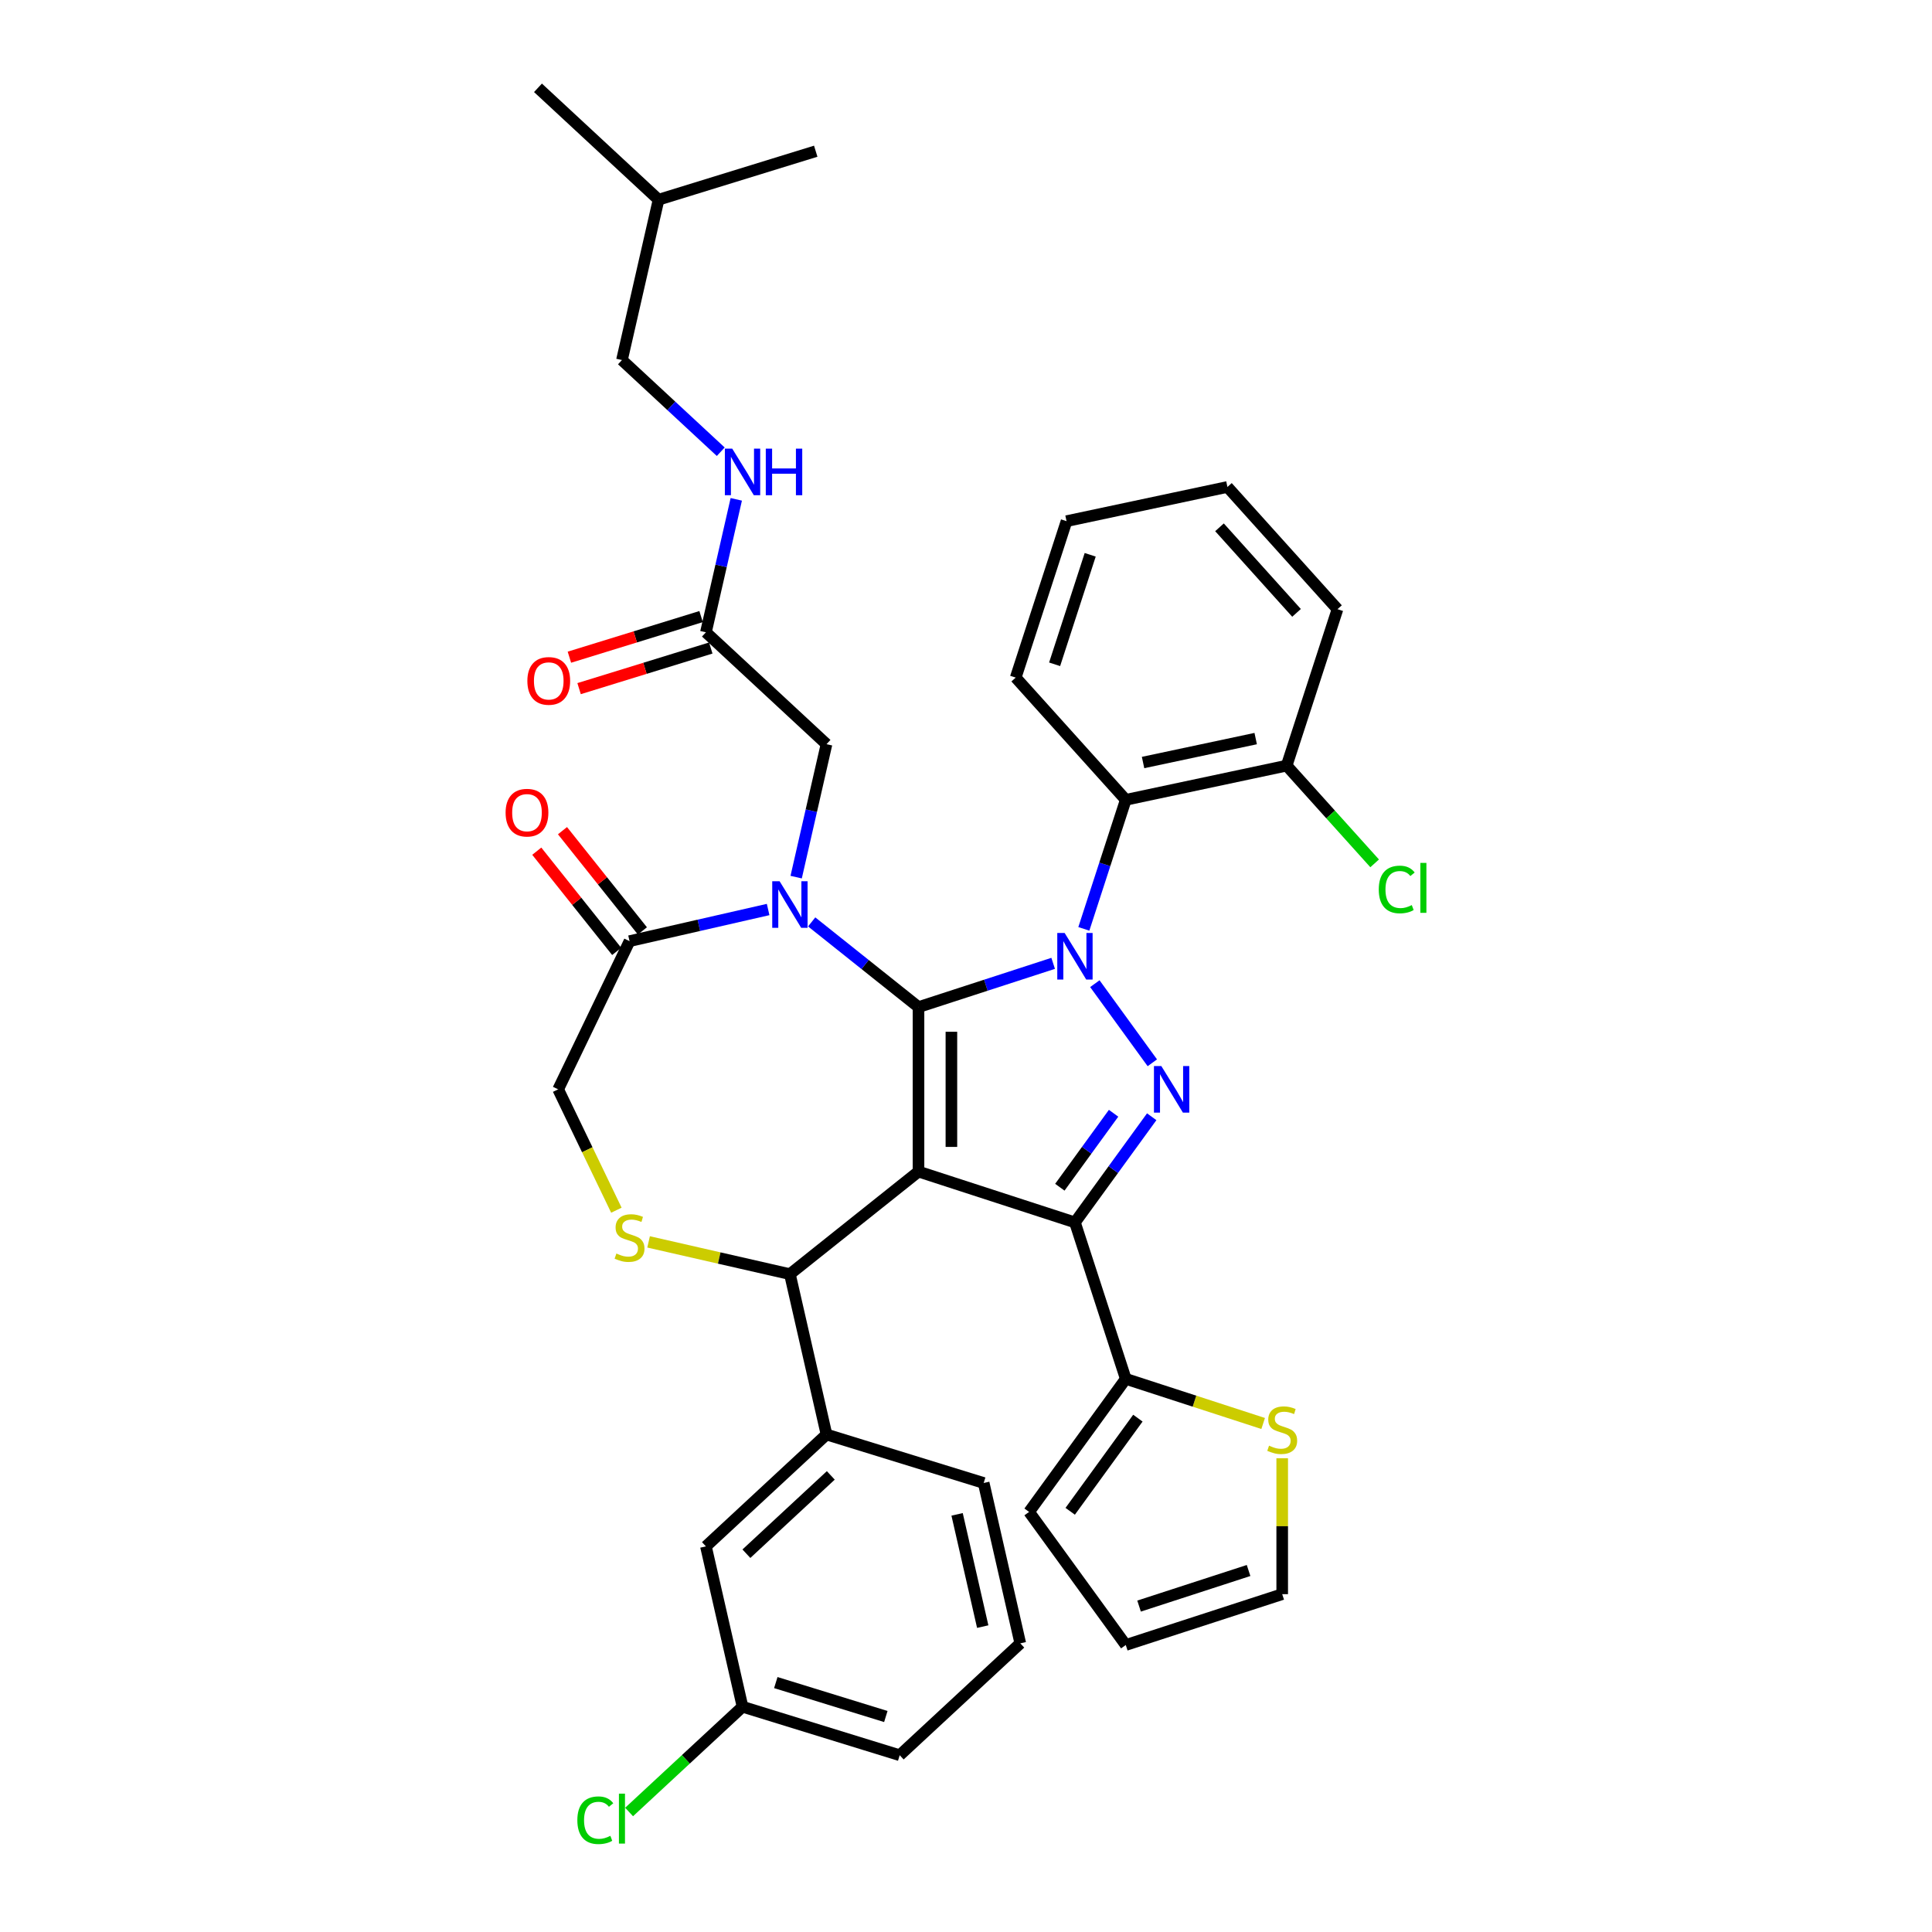 <?xml version='1.0' encoding='iso-8859-1'?>
<svg version='1.1' baseProfile='full'
              xmlns='http://www.w3.org/2000/svg'
                      xmlns:rdkit='http://www.rdkit.org/xml'
                      xmlns:xlink='http://www.w3.org/1999/xlink'
                  xml:space='preserve'
width='1000px' height='1000px' viewBox='0 0 1000 1000'>
<!-- END OF HEADER -->
<rect style='opacity:1.0;fill:#FFFFFF;stroke:none' width='1000' height='1000' x='0' y='0'> </rect>
<path class='bond-0' d='M 365.388,327.278 L 373.241,292.868' style='fill:none;fill-rule:evenodd;stroke:#000000;stroke-width:6px;stroke-linecap:butt;stroke-linejoin:miter;stroke-opacity:1' />
<path class='bond-0' d='M 373.241,292.868 L 381.095,258.458' style='fill:none;fill-rule:evenodd;stroke:#0000FF;stroke-width:6px;stroke-linecap:butt;stroke-linejoin:miter;stroke-opacity:1' />
<path class='bond-1' d='M 362.878,319.142 L 328.799,329.654' style='fill:none;fill-rule:evenodd;stroke:#000000;stroke-width:6px;stroke-linecap:butt;stroke-linejoin:miter;stroke-opacity:1' />
<path class='bond-1' d='M 328.799,329.654 L 294.719,340.166' style='fill:none;fill-rule:evenodd;stroke:#FF0000;stroke-width:6px;stroke-linecap:butt;stroke-linejoin:miter;stroke-opacity:1' />
<path class='bond-1' d='M 367.897,335.413 L 333.818,345.925' style='fill:none;fill-rule:evenodd;stroke:#000000;stroke-width:6px;stroke-linecap:butt;stroke-linejoin:miter;stroke-opacity:1' />
<path class='bond-1' d='M 333.818,345.925 L 299.738,356.437' style='fill:none;fill-rule:evenodd;stroke:#FF0000;stroke-width:6px;stroke-linecap:butt;stroke-linejoin:miter;stroke-opacity:1' />
<path class='bond-2' d='M 365.388,327.278 L 427.798,385.186' style='fill:none;fill-rule:evenodd;stroke:#000000;stroke-width:6px;stroke-linecap:butt;stroke-linejoin:miter;stroke-opacity:1' />
<path class='bond-3' d='M 321.922,186.366 L 340.867,103.363' style='fill:none;fill-rule:evenodd;stroke:#000000;stroke-width:6px;stroke-linecap:butt;stroke-linejoin:miter;stroke-opacity:1' />
<path class='bond-4' d='M 321.922,186.366 L 347.491,210.091' style='fill:none;fill-rule:evenodd;stroke:#000000;stroke-width:6px;stroke-linecap:butt;stroke-linejoin:miter;stroke-opacity:1' />
<path class='bond-4' d='M 347.491,210.091 L 373.06,233.815' style='fill:none;fill-rule:evenodd;stroke:#0000FF;stroke-width:6px;stroke-linecap:butt;stroke-linejoin:miter;stroke-opacity:1' />
<path class='bond-5' d='M 340.867,103.363 L 278.457,45.455' style='fill:none;fill-rule:evenodd;stroke:#000000;stroke-width:6px;stroke-linecap:butt;stroke-linejoin:miter;stroke-opacity:1' />
<path class='bond-6' d='M 340.867,103.363 L 422.222,78.268' style='fill:none;fill-rule:evenodd;stroke:#000000;stroke-width:6px;stroke-linecap:butt;stroke-linejoin:miter;stroke-opacity:1' />
<path class='bond-7' d='M 560.996,480.779 L 571.846,447.385' style='fill:none;fill-rule:evenodd;stroke:#0000FF;stroke-width:6px;stroke-linecap:butt;stroke-linejoin:miter;stroke-opacity:1' />
<path class='bond-7' d='M 571.846,447.385 L 582.696,413.992' style='fill:none;fill-rule:evenodd;stroke:#000000;stroke-width:6px;stroke-linecap:butt;stroke-linejoin:miter;stroke-opacity:1' />
<path class='bond-8' d='M 545.115,498.625 L 510.266,509.948' style='fill:none;fill-rule:evenodd;stroke:#0000FF;stroke-width:6px;stroke-linecap:butt;stroke-linejoin:miter;stroke-opacity:1' />
<path class='bond-8' d='M 510.266,509.948 L 475.416,521.272' style='fill:none;fill-rule:evenodd;stroke:#000000;stroke-width:6px;stroke-linecap:butt;stroke-linejoin:miter;stroke-opacity:1' />
<path class='bond-9' d='M 566.692,509.147 L 596.443,550.095' style='fill:none;fill-rule:evenodd;stroke:#0000FF;stroke-width:6px;stroke-linecap:butt;stroke-linejoin:miter;stroke-opacity:1' />
<path class='bond-10' d='M 556.387,632.718 L 582.696,713.689' style='fill:none;fill-rule:evenodd;stroke:#000000;stroke-width:6px;stroke-linecap:butt;stroke-linejoin:miter;stroke-opacity:1' />
<path class='bond-11' d='M 556.387,632.718 L 475.416,606.409' style='fill:none;fill-rule:evenodd;stroke:#000000;stroke-width:6px;stroke-linecap:butt;stroke-linejoin:miter;stroke-opacity:1' />
<path class='bond-12' d='M 556.387,632.718 L 576.256,605.371' style='fill:none;fill-rule:evenodd;stroke:#000000;stroke-width:6px;stroke-linecap:butt;stroke-linejoin:miter;stroke-opacity:1' />
<path class='bond-12' d='M 576.256,605.371 L 596.125,578.025' style='fill:none;fill-rule:evenodd;stroke:#0000FF;stroke-width:6px;stroke-linecap:butt;stroke-linejoin:miter;stroke-opacity:1' />
<path class='bond-12' d='M 548.572,614.506 L 562.48,595.363' style='fill:none;fill-rule:evenodd;stroke:#000000;stroke-width:6px;stroke-linecap:butt;stroke-linejoin:miter;stroke-opacity:1' />
<path class='bond-12' d='M 562.48,595.363 L 576.388,576.22' style='fill:none;fill-rule:evenodd;stroke:#0000FF;stroke-width:6px;stroke-linecap:butt;stroke-linejoin:miter;stroke-opacity:1' />
<path class='bond-13' d='M 475.416,606.409 L 475.416,521.272' style='fill:none;fill-rule:evenodd;stroke:#000000;stroke-width:6px;stroke-linecap:butt;stroke-linejoin:miter;stroke-opacity:1' />
<path class='bond-13' d='M 492.444,593.639 L 492.444,534.042' style='fill:none;fill-rule:evenodd;stroke:#000000;stroke-width:6px;stroke-linecap:butt;stroke-linejoin:miter;stroke-opacity:1' />
<path class='bond-14' d='M 475.416,606.409 L 408.853,659.492' style='fill:none;fill-rule:evenodd;stroke:#000000;stroke-width:6px;stroke-linecap:butt;stroke-linejoin:miter;stroke-opacity:1' />
<path class='bond-15' d='M 475.416,521.272 L 447.771,499.225' style='fill:none;fill-rule:evenodd;stroke:#000000;stroke-width:6px;stroke-linecap:butt;stroke-linejoin:miter;stroke-opacity:1' />
<path class='bond-15' d='M 447.771,499.225 L 420.125,477.178' style='fill:none;fill-rule:evenodd;stroke:#0000FF;stroke-width:6px;stroke-linecap:butt;stroke-linejoin:miter;stroke-opacity:1' />
<path class='bond-16' d='M 397.581,470.762 L 361.715,478.948' style='fill:none;fill-rule:evenodd;stroke:#0000FF;stroke-width:6px;stroke-linecap:butt;stroke-linejoin:miter;stroke-opacity:1' />
<path class='bond-16' d='M 361.715,478.948 L 325.85,487.134' style='fill:none;fill-rule:evenodd;stroke:#000000;stroke-width:6px;stroke-linecap:butt;stroke-linejoin:miter;stroke-opacity:1' />
<path class='bond-17' d='M 412.09,454.005 L 419.944,419.596' style='fill:none;fill-rule:evenodd;stroke:#0000FF;stroke-width:6px;stroke-linecap:butt;stroke-linejoin:miter;stroke-opacity:1' />
<path class='bond-17' d='M 419.944,419.596 L 427.798,385.186' style='fill:none;fill-rule:evenodd;stroke:#000000;stroke-width:6px;stroke-linecap:butt;stroke-linejoin:miter;stroke-opacity:1' />
<path class='bond-18' d='M 325.85,487.134 L 288.91,563.841' style='fill:none;fill-rule:evenodd;stroke:#000000;stroke-width:6px;stroke-linecap:butt;stroke-linejoin:miter;stroke-opacity:1' />
<path class='bond-19' d='M 332.506,481.826 L 311.824,455.892' style='fill:none;fill-rule:evenodd;stroke:#000000;stroke-width:6px;stroke-linecap:butt;stroke-linejoin:miter;stroke-opacity:1' />
<path class='bond-19' d='M 311.824,455.892 L 291.142,429.957' style='fill:none;fill-rule:evenodd;stroke:#FF0000;stroke-width:6px;stroke-linecap:butt;stroke-linejoin:miter;stroke-opacity:1' />
<path class='bond-19' d='M 319.193,492.442 L 298.512,466.508' style='fill:none;fill-rule:evenodd;stroke:#000000;stroke-width:6px;stroke-linecap:butt;stroke-linejoin:miter;stroke-opacity:1' />
<path class='bond-19' d='M 298.512,466.508 L 277.83,440.574' style='fill:none;fill-rule:evenodd;stroke:#FF0000;stroke-width:6px;stroke-linecap:butt;stroke-linejoin:miter;stroke-opacity:1' />
<path class='bond-20' d='M 288.91,563.841 L 303.973,595.119' style='fill:none;fill-rule:evenodd;stroke:#000000;stroke-width:6px;stroke-linecap:butt;stroke-linejoin:miter;stroke-opacity:1' />
<path class='bond-20' d='M 303.973,595.119 L 319.036,626.397' style='fill:none;fill-rule:evenodd;stroke:#CCCC00;stroke-width:6px;stroke-linecap:butt;stroke-linejoin:miter;stroke-opacity:1' />
<path class='bond-21' d='M 335.709,642.797 L 372.281,651.145' style='fill:none;fill-rule:evenodd;stroke:#CCCC00;stroke-width:6px;stroke-linecap:butt;stroke-linejoin:miter;stroke-opacity:1' />
<path class='bond-21' d='M 372.281,651.145 L 408.853,659.492' style='fill:none;fill-rule:evenodd;stroke:#000000;stroke-width:6px;stroke-linecap:butt;stroke-linejoin:miter;stroke-opacity:1' />
<path class='bond-22' d='M 408.853,659.492 L 427.798,742.495' style='fill:none;fill-rule:evenodd;stroke:#000000;stroke-width:6px;stroke-linecap:butt;stroke-linejoin:miter;stroke-opacity:1' />
<path class='bond-23' d='M 365.388,800.404 L 427.798,742.495' style='fill:none;fill-rule:evenodd;stroke:#000000;stroke-width:6px;stroke-linecap:butt;stroke-linejoin:miter;stroke-opacity:1' />
<path class='bond-23' d='M 386.331,804.199 L 430.018,763.663' style='fill:none;fill-rule:evenodd;stroke:#000000;stroke-width:6px;stroke-linecap:butt;stroke-linejoin:miter;stroke-opacity:1' />
<path class='bond-24' d='M 365.388,800.404 L 384.332,883.407' style='fill:none;fill-rule:evenodd;stroke:#000000;stroke-width:6px;stroke-linecap:butt;stroke-linejoin:miter;stroke-opacity:1' />
<path class='bond-25' d='M 384.332,883.407 L 354.975,910.647' style='fill:none;fill-rule:evenodd;stroke:#000000;stroke-width:6px;stroke-linecap:butt;stroke-linejoin:miter;stroke-opacity:1' />
<path class='bond-25' d='M 354.975,910.647 L 325.617,937.887' style='fill:none;fill-rule:evenodd;stroke:#00CC00;stroke-width:6px;stroke-linecap:butt;stroke-linejoin:miter;stroke-opacity:1' />
<path class='bond-26' d='M 384.332,883.407 L 465.688,908.501' style='fill:none;fill-rule:evenodd;stroke:#000000;stroke-width:6px;stroke-linecap:butt;stroke-linejoin:miter;stroke-opacity:1' />
<path class='bond-26' d='M 401.555,870.9 L 458.503,888.466' style='fill:none;fill-rule:evenodd;stroke:#000000;stroke-width:6px;stroke-linecap:butt;stroke-linejoin:miter;stroke-opacity:1' />
<path class='bond-27' d='M 427.798,742.495 L 509.153,767.59' style='fill:none;fill-rule:evenodd;stroke:#000000;stroke-width:6px;stroke-linecap:butt;stroke-linejoin:miter;stroke-opacity:1' />
<path class='bond-28' d='M 582.696,413.992 L 665.973,396.291' style='fill:none;fill-rule:evenodd;stroke:#000000;stroke-width:6px;stroke-linecap:butt;stroke-linejoin:miter;stroke-opacity:1' />
<path class='bond-28' d='M 591.648,394.681 L 649.942,382.29' style='fill:none;fill-rule:evenodd;stroke:#000000;stroke-width:6px;stroke-linecap:butt;stroke-linejoin:miter;stroke-opacity:1' />
<path class='bond-29' d='M 582.696,413.992 L 525.728,350.722' style='fill:none;fill-rule:evenodd;stroke:#000000;stroke-width:6px;stroke-linecap:butt;stroke-linejoin:miter;stroke-opacity:1' />
<path class='bond-30' d='M 665.973,396.291 L 688.745,421.581' style='fill:none;fill-rule:evenodd;stroke:#000000;stroke-width:6px;stroke-linecap:butt;stroke-linejoin:miter;stroke-opacity:1' />
<path class='bond-30' d='M 688.745,421.581 L 711.516,446.871' style='fill:none;fill-rule:evenodd;stroke:#00CC00;stroke-width:6px;stroke-linecap:butt;stroke-linejoin:miter;stroke-opacity:1' />
<path class='bond-31' d='M 665.973,396.291 L 692.282,315.32' style='fill:none;fill-rule:evenodd;stroke:#000000;stroke-width:6px;stroke-linecap:butt;stroke-linejoin:miter;stroke-opacity:1' />
<path class='bond-32' d='M 663.667,754.795 L 663.667,789.966' style='fill:none;fill-rule:evenodd;stroke:#CCCC00;stroke-width:6px;stroke-linecap:butt;stroke-linejoin:miter;stroke-opacity:1' />
<path class='bond-32' d='M 663.667,789.966 L 663.667,825.136' style='fill:none;fill-rule:evenodd;stroke:#000000;stroke-width:6px;stroke-linecap:butt;stroke-linejoin:miter;stroke-opacity:1' />
<path class='bond-33' d='M 653.808,736.795 L 618.252,725.242' style='fill:none;fill-rule:evenodd;stroke:#CCCC00;stroke-width:6px;stroke-linecap:butt;stroke-linejoin:miter;stroke-opacity:1' />
<path class='bond-33' d='M 618.252,725.242 L 582.696,713.689' style='fill:none;fill-rule:evenodd;stroke:#000000;stroke-width:6px;stroke-linecap:butt;stroke-linejoin:miter;stroke-opacity:1' />
<path class='bond-34' d='M 663.667,825.136 L 582.696,851.445' style='fill:none;fill-rule:evenodd;stroke:#000000;stroke-width:6px;stroke-linecap:butt;stroke-linejoin:miter;stroke-opacity:1' />
<path class='bond-34' d='M 646.26,812.888 L 589.58,831.305' style='fill:none;fill-rule:evenodd;stroke:#000000;stroke-width:6px;stroke-linecap:butt;stroke-linejoin:miter;stroke-opacity:1' />
<path class='bond-35' d='M 582.696,851.445 L 532.653,782.567' style='fill:none;fill-rule:evenodd;stroke:#000000;stroke-width:6px;stroke-linecap:butt;stroke-linejoin:miter;stroke-opacity:1' />
<path class='bond-36' d='M 532.653,782.567 L 582.696,713.689' style='fill:none;fill-rule:evenodd;stroke:#000000;stroke-width:6px;stroke-linecap:butt;stroke-linejoin:miter;stroke-opacity:1' />
<path class='bond-36' d='M 553.935,782.244 L 588.965,734.029' style='fill:none;fill-rule:evenodd;stroke:#000000;stroke-width:6px;stroke-linecap:butt;stroke-linejoin:miter;stroke-opacity:1' />
<path class='bond-37' d='M 525.728,350.722 L 552.037,269.751' style='fill:none;fill-rule:evenodd;stroke:#000000;stroke-width:6px;stroke-linecap:butt;stroke-linejoin:miter;stroke-opacity:1' />
<path class='bond-37' d='M 545.868,343.838 L 564.285,287.159' style='fill:none;fill-rule:evenodd;stroke:#000000;stroke-width:6px;stroke-linecap:butt;stroke-linejoin:miter;stroke-opacity:1' />
<path class='bond-38' d='M 692.282,315.32 L 635.314,252.05' style='fill:none;fill-rule:evenodd;stroke:#000000;stroke-width:6px;stroke-linecap:butt;stroke-linejoin:miter;stroke-opacity:1' />
<path class='bond-38' d='M 671.083,317.223 L 631.206,272.934' style='fill:none;fill-rule:evenodd;stroke:#000000;stroke-width:6px;stroke-linecap:butt;stroke-linejoin:miter;stroke-opacity:1' />
<path class='bond-39' d='M 552.037,269.751 L 635.314,252.05' style='fill:none;fill-rule:evenodd;stroke:#000000;stroke-width:6px;stroke-linecap:butt;stroke-linejoin:miter;stroke-opacity:1' />
<path class='bond-40' d='M 528.098,850.593 L 509.153,767.59' style='fill:none;fill-rule:evenodd;stroke:#000000;stroke-width:6px;stroke-linecap:butt;stroke-linejoin:miter;stroke-opacity:1' />
<path class='bond-40' d='M 508.656,841.932 L 495.394,783.829' style='fill:none;fill-rule:evenodd;stroke:#000000;stroke-width:6px;stroke-linecap:butt;stroke-linejoin:miter;stroke-opacity:1' />
<path class='bond-41' d='M 528.098,850.593 L 465.688,908.501' style='fill:none;fill-rule:evenodd;stroke:#000000;stroke-width:6px;stroke-linecap:butt;stroke-linejoin:miter;stroke-opacity:1' />
<path  class='atom-2' d='M 379.003 232.219
L 386.904 244.99
Q 387.687 246.25, 388.947 248.531
Q 390.207 250.813, 390.275 250.949
L 390.275 232.219
L 393.476 232.219
L 393.476 256.33
L 390.173 256.33
L 381.693 242.367
Q 380.706 240.733, 379.65 238.86
Q 378.628 236.987, 378.322 236.408
L 378.322 256.33
L 375.189 256.33
L 375.189 232.219
L 379.003 232.219
' fill='#0000FF'/>
<path  class='atom-2' d='M 396.371 232.219
L 399.64 232.219
L 399.64 242.47
L 411.968 242.47
L 411.968 232.219
L 415.237 232.219
L 415.237 256.33
L 411.968 256.33
L 411.968 245.194
L 399.64 245.194
L 399.64 256.33
L 396.371 256.33
L 396.371 232.219
' fill='#0000FF'/>
<path  class='atom-3' d='M 272.964 352.441
Q 272.964 346.651, 275.825 343.416
Q 278.686 340.181, 284.032 340.181
Q 289.379 340.181, 292.24 343.416
Q 295.1 346.651, 295.1 352.441
Q 295.1 358.298, 292.205 361.635
Q 289.311 364.939, 284.032 364.939
Q 278.72 364.939, 275.825 361.635
Q 272.964 358.332, 272.964 352.441
M 284.032 362.214
Q 287.71 362.214, 289.685 359.762
Q 291.695 357.276, 291.695 352.441
Q 291.695 347.707, 289.685 345.323
Q 287.71 342.905, 284.032 342.905
Q 280.354 342.905, 278.345 345.289
Q 276.37 347.673, 276.37 352.441
Q 276.37 357.31, 278.345 359.762
Q 280.354 362.214, 284.032 362.214
' fill='#FF0000'/>
<path  class='atom-5' d='M 551.058 482.907
L 558.958 495.678
Q 559.742 496.938, 561.002 499.22
Q 562.262 501.501, 562.33 501.637
L 562.33 482.907
L 565.531 482.907
L 565.531 507.018
L 562.228 507.018
L 553.748 493.056
Q 552.76 491.421, 551.705 489.548
Q 550.683 487.675, 550.376 487.096
L 550.376 507.018
L 547.243 507.018
L 547.243 482.907
L 551.058 482.907
' fill='#0000FF'/>
<path  class='atom-7' d='M 601.1 551.785
L 609.001 564.556
Q 609.784 565.816, 611.044 568.097
Q 612.304 570.379, 612.373 570.515
L 612.373 551.785
L 615.574 551.785
L 615.574 575.896
L 612.27 575.896
L 603.791 561.933
Q 602.803 560.299, 601.747 558.426
Q 600.726 556.553, 600.419 555.974
L 600.419 575.896
L 597.286 575.896
L 597.286 551.785
L 601.1 551.785
' fill='#0000FF'/>
<path  class='atom-10' d='M 403.523 456.134
L 411.424 468.904
Q 412.207 470.164, 413.467 472.446
Q 414.727 474.728, 414.796 474.864
L 414.796 456.134
L 417.997 456.134
L 417.997 480.245
L 414.693 480.245
L 406.214 466.282
Q 405.226 464.647, 404.17 462.774
Q 403.149 460.901, 402.842 460.322
L 402.842 480.245
L 399.709 480.245
L 399.709 456.134
L 403.523 456.134
' fill='#0000FF'/>
<path  class='atom-13' d='M 319.039 648.822
Q 319.311 648.925, 320.435 649.401
Q 321.559 649.878, 322.785 650.185
Q 324.045 650.457, 325.271 650.457
Q 327.553 650.457, 328.881 649.367
Q 330.209 648.243, 330.209 646.302
Q 330.209 644.974, 329.528 644.157
Q 328.881 643.34, 327.859 642.897
Q 326.837 642.454, 325.135 641.943
Q 322.989 641.296, 321.695 640.683
Q 320.435 640.07, 319.516 638.776
Q 318.63 637.482, 318.63 635.303
Q 318.63 632.272, 320.673 630.399
Q 322.751 628.526, 326.837 628.526
Q 329.63 628.526, 332.797 629.854
L 332.014 632.476
Q 329.119 631.284, 326.94 631.284
Q 324.59 631.284, 323.296 632.272
Q 322.002 633.225, 322.036 634.894
Q 322.036 636.188, 322.683 636.971
Q 323.364 637.755, 324.317 638.197
Q 325.305 638.64, 326.94 639.151
Q 329.119 639.832, 330.413 640.513
Q 331.707 641.194, 332.627 642.59
Q 333.58 643.953, 333.58 646.302
Q 333.58 649.64, 331.333 651.445
Q 329.119 653.216, 325.407 653.216
Q 323.262 653.216, 321.627 652.739
Q 320.026 652.296, 318.119 651.513
L 319.039 648.822
' fill='#CCCC00'/>
<path  class='atom-15' d='M 261.699 420.639
Q 261.699 414.849, 264.56 411.614
Q 267.421 408.379, 272.767 408.379
Q 278.114 408.379, 280.975 411.614
Q 283.835 414.849, 283.835 420.639
Q 283.835 426.496, 280.941 429.834
Q 278.046 433.137, 272.767 433.137
Q 267.455 433.137, 264.56 429.834
Q 261.699 426.53, 261.699 420.639
M 272.767 430.413
Q 276.445 430.413, 278.42 427.961
Q 280.43 425.475, 280.43 420.639
Q 280.43 415.905, 278.42 413.521
Q 276.445 411.103, 272.767 411.103
Q 269.089 411.103, 267.08 413.487
Q 265.105 415.871, 265.105 420.639
Q 265.105 425.509, 267.08 427.961
Q 269.089 430.413, 272.767 430.413
' fill='#FF0000'/>
<path  class='atom-22' d='M 656.856 748.274
Q 657.128 748.376, 658.252 748.853
Q 659.376 749.329, 660.602 749.636
Q 661.862 749.908, 663.088 749.908
Q 665.37 749.908, 666.698 748.819
Q 668.026 747.695, 668.026 745.754
Q 668.026 744.425, 667.345 743.608
Q 666.698 742.791, 665.676 742.348
Q 664.655 741.905, 662.952 741.395
Q 660.806 740.747, 659.512 740.134
Q 658.252 739.522, 657.333 738.227
Q 656.447 736.933, 656.447 734.754
Q 656.447 731.723, 658.491 729.85
Q 660.568 727.977, 664.655 727.977
Q 667.447 727.977, 670.614 729.305
L 669.831 731.927
Q 666.936 730.735, 664.757 730.735
Q 662.407 730.735, 661.113 731.723
Q 659.819 732.676, 659.853 734.345
Q 659.853 735.639, 660.5 736.422
Q 661.181 737.206, 662.135 737.648
Q 663.122 738.091, 664.757 738.602
Q 666.936 739.283, 668.23 739.964
Q 669.524 740.645, 670.444 742.042
Q 671.398 743.404, 671.398 745.754
Q 671.398 749.091, 669.15 750.896
Q 666.936 752.667, 663.224 752.667
Q 661.079 752.667, 659.444 752.19
Q 657.844 751.747, 655.936 750.964
L 656.856 748.274
' fill='#CCCC00'/>
<path  class='atom-27' d='M 713.645 460.395
Q 713.645 454.401, 716.437 451.268
Q 719.264 448.101, 724.61 448.101
Q 729.582 448.101, 732.239 451.609
L 729.991 453.448
Q 728.05 450.893, 724.61 450.893
Q 720.967 450.893, 719.025 453.345
Q 717.118 455.763, 717.118 460.395
Q 717.118 465.162, 719.094 467.614
Q 721.103 470.066, 724.985 470.066
Q 727.641 470.066, 730.74 468.466
L 731.694 471.02
Q 730.434 471.837, 728.527 472.314
Q 726.62 472.791, 724.508 472.791
Q 719.264 472.791, 716.437 469.59
Q 713.645 466.388, 713.645 460.395
' fill='#00CC00'/>
<path  class='atom-27' d='M 735.168 446.637
L 738.301 446.637
L 738.301 472.484
L 735.168 472.484
L 735.168 446.637
' fill='#00CC00'/>
<path  class='atom-32' d='M 298.833 942.149
Q 298.833 936.156, 301.625 933.023
Q 304.452 929.856, 309.798 929.856
Q 314.771 929.856, 317.427 933.363
L 315.179 935.202
Q 313.238 932.648, 309.798 932.648
Q 306.155 932.648, 304.213 935.1
Q 302.306 937.518, 302.306 942.149
Q 302.306 946.917, 304.282 949.369
Q 306.291 951.821, 310.173 951.821
Q 312.829 951.821, 315.928 950.22
L 316.882 952.775
Q 315.622 953.592, 313.715 954.069
Q 311.808 954.545, 309.696 954.545
Q 304.452 954.545, 301.625 951.344
Q 298.833 948.143, 298.833 942.149
' fill='#00CC00'/>
<path  class='atom-32' d='M 320.356 928.391
L 323.489 928.391
L 323.489 954.239
L 320.356 954.239
L 320.356 928.391
' fill='#00CC00'/>
</svg>
